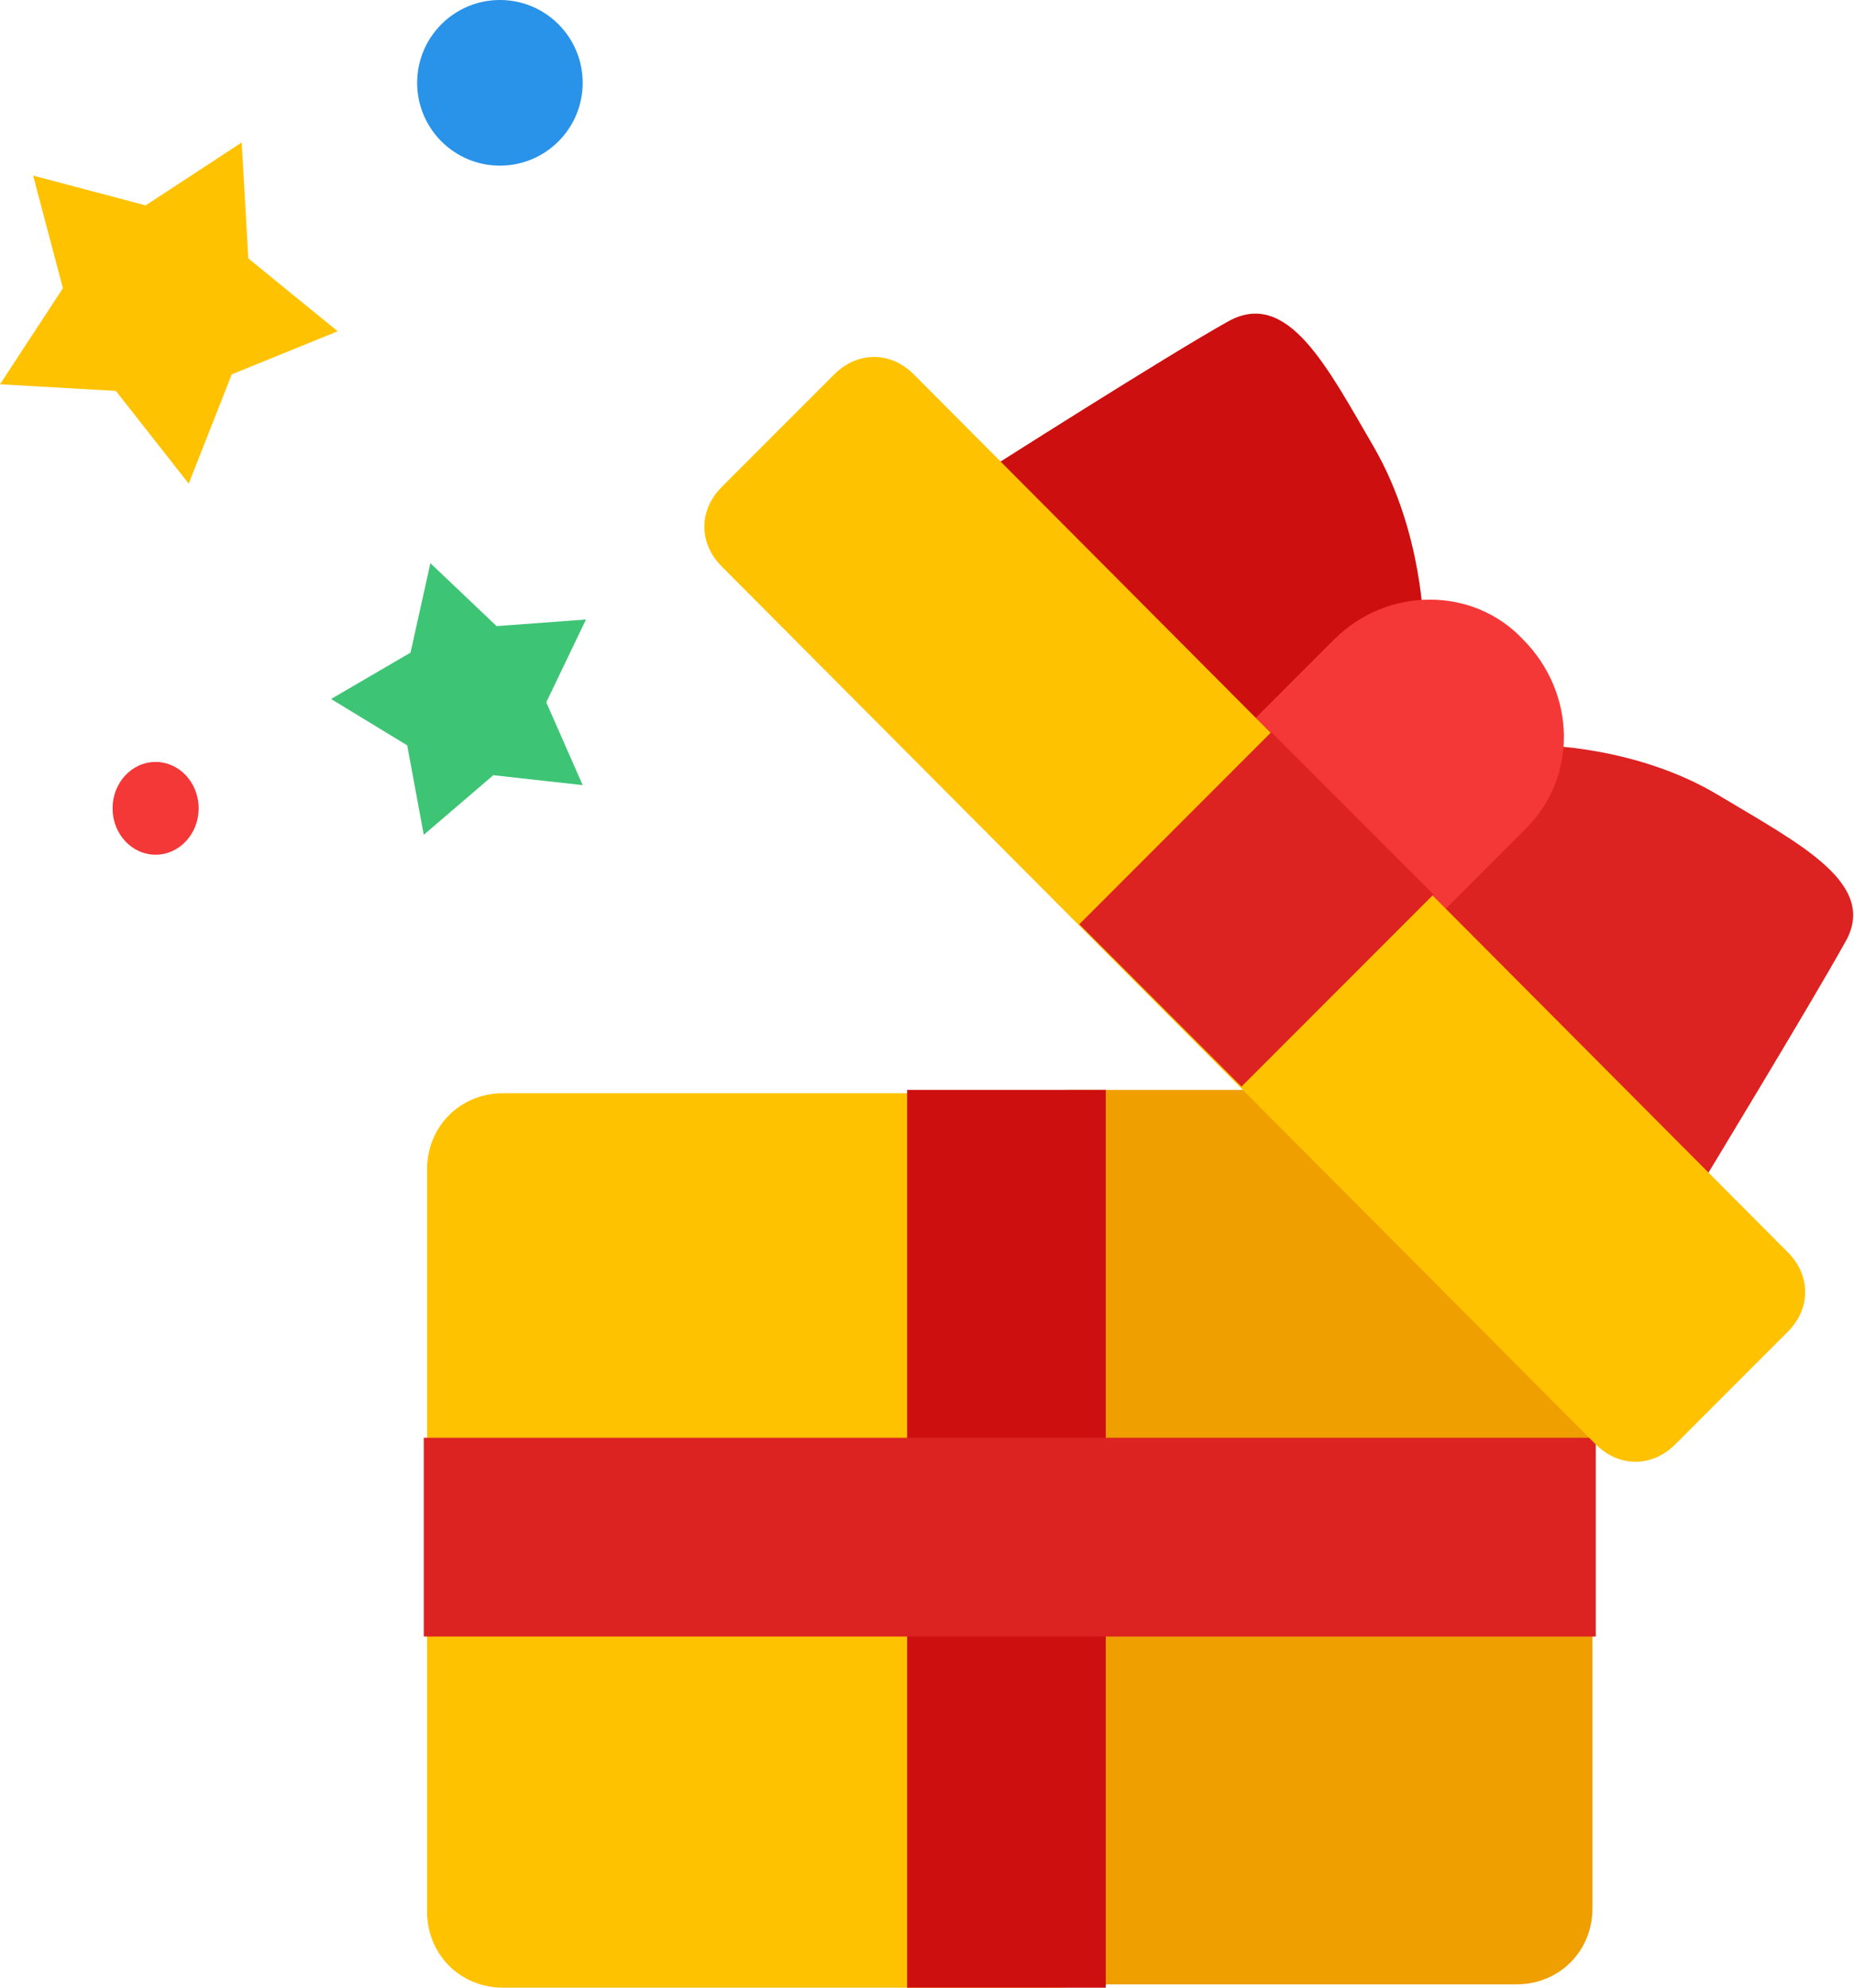<?xml version="1.0" encoding="UTF-8"?>
<svg xmlns="http://www.w3.org/2000/svg" version="1.1" viewBox="0 0 56 60">
  <defs>
    <style>
      .cls-1 {
        fill: #ce0f0f;
      }

      .cls-2 {
        fill: #f43737;
      }

      .cls-3 {
        fill: #2893e9;
      }

      .cls-4 {
        opacity: 0;
      }

      .cls-5 {
        fill: #3ec475;
      }

      .cls-6 {
        fill: #ef9f00;
      }

      .cls-7 {
        fill: #d22;
      }

      .cls-8 {
        fill: #ffc200;
      }
    </style>
  </defs>
  <!-- Generator: Adobe Illustrator 28.6.0, SVG Export Plug-In . SVG Version: 1.2.0 Build 709)  -->
  <g>
    <g id="Calque_1">
      <path class="cls-6" d="M45.7,32.9h-13.4c-1.3,0-2.3,1-2.3,2.3v22.4c0,1.3,1,2.3,2.3,2.3h13.5c1.3,0,2.3-1,2.3-2.3v-22.4c0-1.3-1.2-2.3-2.5-2.3,0,0,0,0,0,0Z"/>
      <path class="cls-8" d="M30,57.7v-22.4c0-1.3,1-2.3,2.3-2.3H15.2c-1.3,0-2.3,1-2.3,2.3v22.4c0,1.3,1,2.3,2.3,2.3h17.1c-1.3,0-2.3-1-2.3-2.3Z"/>
      <rect class="cls-1" x="27.4" y="32.9" width="6" height="27.1"/>
      <rect class="cls-7" x="12.8" y="43.4" width="35.4" height="6"/>
      <path class="cls-4" d="M45.6,32.9h-10.9l13.4,13.4v-11.1c0-1.3-1.2-2.3-2.5-2.3Z"/>
      <g>
        <path class="cls-7" d="M46.5,22.5s2.9,0,5.4,1.5,4.9,2.7,3.8,4.5c-1,1.8-4.4,7.4-4.4,7.4l-9.5-9.7,4.6-3.7h0Z"/>
        <path class="cls-1" d="M43,19s0-2.9-1.5-5.5c-1.4-2.4-2.6-4.8-4.4-3.8s-7.3,4.5-7.3,4.5l9.7,9.6s3.6-4.7,3.6-4.7Z"/>
        <path class="cls-2" d="M38,27.4h0c-1.6-1.6-1.7-4.2,0-5.8l2.3-2.3c1.6-1.6,4.2-1.6,5.7,0h0c1.6,1.6,1.7,4.2,0,5.8l-2.3,2.3c-1.6,1.6-4.2,1.6-5.7,0Z"/>
        <path class="cls-8" d="M48.2,43.6l-26.4-26.5c-.7-.7-.7-1.7,0-2.4l3.4-3.4c.7-.7,1.7-.7,2.4,0l26.4,26.5c.7.7.7,1.7,0,2.4l-3.4,3.4c-.7.7-1.7.7-2.4,0Z"/>
        <polygon class="cls-7" points="38.4 22.1 43.3 27 37.5 32.8 32.6 27.9 38.4 22.1"/>
      </g>
      <polygon class="cls-8" points="7.5 7.8 7.3 4.3 4.4 6.2 1 5.3 1.9 8.7 0 11.6 3.5 11.8 5.7 14.6 7 11.3 10.2 10 7.5 7.8"/>
      <polygon class="cls-5" points="17.7 18.7 15 18.9 13 17 12.4 19.7 10 21.1 12.3 22.5 12.8 25.2 14.9 23.4 17.6 23.7 16.5 21.2 17.7 18.7"/>
      <ellipse class="cls-2" cx="4.7" cy="24.4" rx="1.3" ry="1.4"/>
      <circle class="cls-3" cx="15.1" cy="2.5" r="2.5"/>
    </g>
  </g>
</svg>